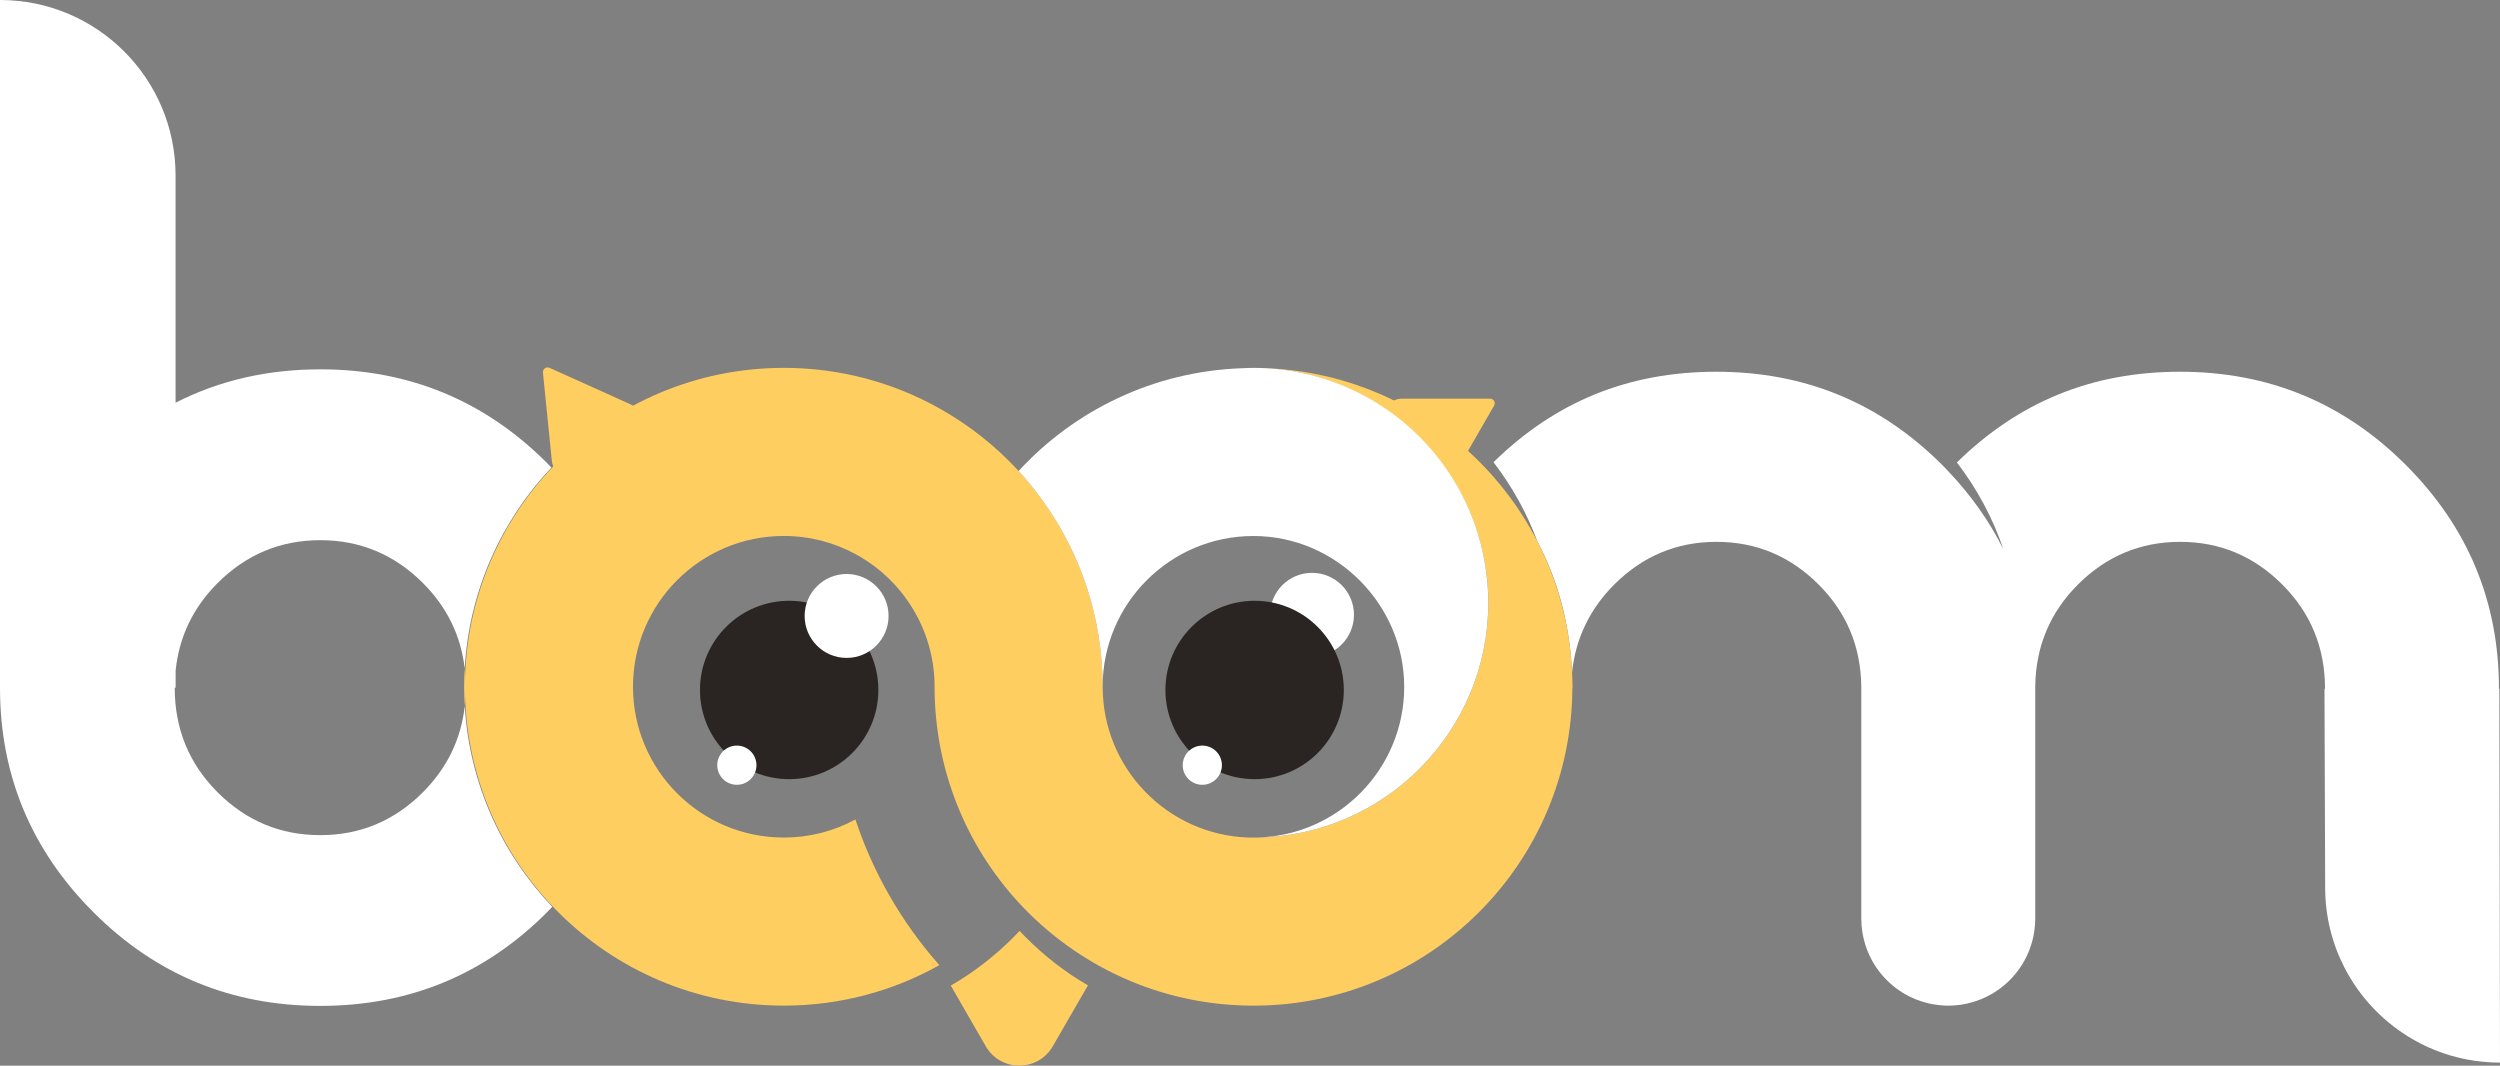 <svg xmlns="http://www.w3.org/2000/svg" id="Capa_2" data-name="Capa 2" viewBox="0 0 497.52 212.07"><rect x="0" y="0" width="497.52" height="212.07" fill="#808080" stroke="none"/><defs><style>      .cls-1 {        fill: none;      }      .cls-2 {        fill: #2a2522;      }      .cls-3 {        fill: #476198;      }      .cls-4 {        fill: #f6a02b;      }      .cls-5 {        fill: #fff;      }      .cls-6 {        fill: #fece61;      }    </style></defs><g id="Layer_1" data-name="Layer 1"><g><path class="cls-6" d="M282.81,95.97l-6.73-11.66c-1.27-2.21.32-4.97,2.87-4.97h17.59c.71,0,1.16.77.8,1.39l-8.8,15.24c-1.27,2.21-4.46,2.21-5.74,0Z"></path><path class="cls-3" d="M313,137.23c0-.05,0-.1,0-.15h0s0,0,0,0c0,.05,0,.1,0,.15Z"></path><path class="cls-4" d="M313.01,137.08c0-.63-.03-1.25-.04-1.88-.03.62-.06,1.24-.06,1.88h.1Z"></path><path class="cls-6" d="M202.9,185.26c-.39.41-.77.83-1.18,1.23-3.89,3.89-8.06,7.09-12.51,9.65l6.97,12.08c2.96,5.13,10.37,5.13,13.33,0l7-12.13c-4.42-2.55-8.57-5.74-12.43-9.61-.41-.41-.79-.82-1.18-1.23Z"></path><circle class="cls-5" cx="261.1" cy="122.35" r="8.35"></circle><path class="cls-1" d="M63.73,107.5c-7.93,0-14.74,2.85-20.43,8.53-4.88,4.89-7.66,10.69-8.36,17.42v3.4h-.18s0,0,0,0c0,8.19,2.84,15.13,8.53,20.82,5.69,5.69,12.5,8.53,20.43,8.53s14.74-2.84,20.43-8.53c4.82-4.82,7.59-10.55,8.33-17.16-.08-1.27-.13-2.55-.13-3.84,0-1.21.04-2.42.11-3.62-.76-6.56-3.53-12.23-8.31-17.02-5.69-5.69-12.5-8.53-20.43-8.53Z"></path><path class="cls-5" d="M84.16,157.67c-5.69,5.69-12.5,8.53-20.43,8.53s-14.74-2.84-20.43-8.53c-5.69-5.69-8.53-12.63-8.53-20.82,0,0,0,0,0,0h.18v-3.4c.69-6.72,3.47-12.53,8.36-17.42,5.69-5.69,12.5-8.53,20.43-8.53s14.74,2.85,20.43,8.53c4.79,4.79,7.55,10.46,8.31,17.02.87-15.46,7.27-29.43,17.25-40-.3-.31-.58-.62-.89-.93-12.41-12.41-27.45-18.62-45.11-18.62-10.53,0-20.12,2.22-28.79,6.64v-45.21C34.94,15.64,19.3,0,0,0h0v136.85h0s0,0,0,0c0,17.41,6.21,32.31,18.62,44.72,12.41,12.41,27.45,18.61,45.11,18.61s32.7-6.2,45.11-18.61c.37-.37.71-.74,1.06-1.11-10.03-10.53-16.49-24.5-17.41-39.96-.74,6.62-3.51,12.34-8.33,17.16Z"></path><path class="cls-6" d="M92.49,140.51c.13-1.19.21-2.41.21-3.65s-.08-2.56-.22-3.8c-.07,1.2-.11,2.4-.11,3.62,0,1.29.05,2.57.13,3.84Z"></path><circle class="cls-2" cx="249.68" cy="137.31" r="17.75"></circle><circle class="cls-5" cx="239.27" cy="152.28" r="3.9"></circle><circle class="cls-2" cx="157.05" cy="137.31" r="17.75"></circle><circle class="cls-5" cx="168.48" cy="122.58" r="8.35"></circle><circle class="cls-5" cx="146.64" cy="152.28" r="3.9"></circle><path class="cls-6" d="M115.07,94.09l10.98-7.9c2.08-1.5,1.76-4.68-.58-5.73l-16.11-7.26c-.65-.29-1.38.23-1.31.94l1.77,17.59c.26,2.55,3.17,3.86,5.25,2.37Z"></path><path class="cls-5" d="M497.31,137.05c0-17.33-6.18-32.17-18.54-44.53-12.36-12.36-27.33-18.54-44.92-18.54s-32.15,6.03-44.41,18.05c4.09,5.36,7.17,11.12,9.25,17.29-2.75-5.55-6.41-10.73-10.97-15.54,0,0,0,0,0,0-.4-.42-.81-.85-1.22-1.26-12.36-12.36-27.33-18.54-44.92-18.54s-32.11,6-44.36,18c3.77,4.92,6.68,10.2,8.74,15.81,4.19,7.85,6.44,16.62,6.89,25.98.7-6.67,3.54-12.59,8.39-17.44,5.67-5.66,12.45-8.5,20.34-8.5s14.68,2.83,20.34,8.5c5.53,5.53,8.36,12.25,8.49,20.16v46.34c0,.3.03.59.04.88,0,.16.01.31.02.47.03.33.06.66.11.99.02.12.04.24.05.35.72,4.57,3.21,8.54,6.77,11.19,0,0,.01,0,.02.01.8.59,1.65,1.12,2.55,1.57.16.08.32.16.49.23.26.12.52.24.79.35.35.14.71.27,1.07.39.19.06.39.12.59.18.33.1.67.18,1.01.26.13.03.26.07.4.09.47.09.94.16,1.43.22.14.02.28.03.43.04.5.05,1.01.08,1.52.08,0,0,.02,0,.02,0h0s0,0,0,0,0,0,0,0h0s.02,0,.02,0c.51,0,1.02-.03,1.52-.08.14-.01.28-.03.43-.04.48-.06.96-.12,1.43-.22.13-.03.26-.06.4-.09.34-.08.68-.16,1.01-.26.2-.06.39-.11.59-.18.36-.12.72-.25,1.07-.39.27-.11.53-.23.79-.35.16-.08.33-.15.49-.23.9-.45,1.75-.98,2.55-1.57,0,0,.01,0,.02-.01,3.56-2.65,6.05-6.62,6.77-11.19.02-.12.04-.23.05-.35.04-.33.08-.66.11-.99.01-.15.02-.31.02-.47.01-.29.04-.58.04-.88v-46.34c.13-7.9,2.96-14.62,8.49-20.16,5.67-5.66,12.45-8.5,20.34-8.5s14.68,2.83,20.34,8.5c5.67,5.67,8.5,12.58,8.5,20.73h-.1v2.53l.13,37.08c0,5.73,1.39,11.12,3.84,15.89,5.77,11.22,17.46,18.9,30.95,18.9l-.13-74.4h-.08Z"></path><g><path class="cls-6" d="M312.91,136.67c0,35.05-28.41,63.46-63.46,63.46-18.49,0-35.12-7.91-46.73-20.52-10.38-11.29-16.73-26.38-16.73-42.94,0-11.39-6.36-21.31-15.71-26.38-4.25-2.32-9.12-3.63-14.3-3.63-16.57,0-30.01,13.44-30.01,30.01s13.44,30.01,30.01,30.01c5.16,0,10.01-1.3,14.25-3.6,3.59,10.81,9.33,20.65,16.71,28.99-9.15,5.14-19.71,8.06-30.95,8.06-35.05,0-63.46-28.41-63.46-63.46s28.41-63.46,63.46-63.46c11.28,0,21.88,2.95,31.06,8.12,5.86,3.3,11.15,7.49,15.67,12.41,1.67,1.82,3.25,3.75,4.7,5.77,7.57,10.44,12.02,23.29,12.02,37.17,0,16.26,12.96,29.52,29.1,30,.3,0,.6,0,.91,0s.6,0,.91,0c25.38-.48,45.83-21.22,45.83-46.72s-20.93-46.73-46.73-46.73c35.05,0,63.46,28.41,63.46,63.46Z"></path><path class="cls-5" d="M296.18,119.95c0,25.5-20.44,46.24-45.83,46.72,16.15-.48,29.1-13.74,29.1-29.99s-13.43-30.01-30.01-30.01-30.01,13.44-30.01,30.01c0-13.9-4.45-26.73-12.02-37.17-1.45-2.02-3.03-3.95-4.7-5.78,11.13-12.09,26.89-19.83,44.47-20.45.02-.02.04-.02.07,0,.34-.02.69-.04,1.05-.05.39-.02.76-.02,1.13-.02,25.81,0,46.74,20.93,46.74,46.74Z"></path></g></g></g></svg>